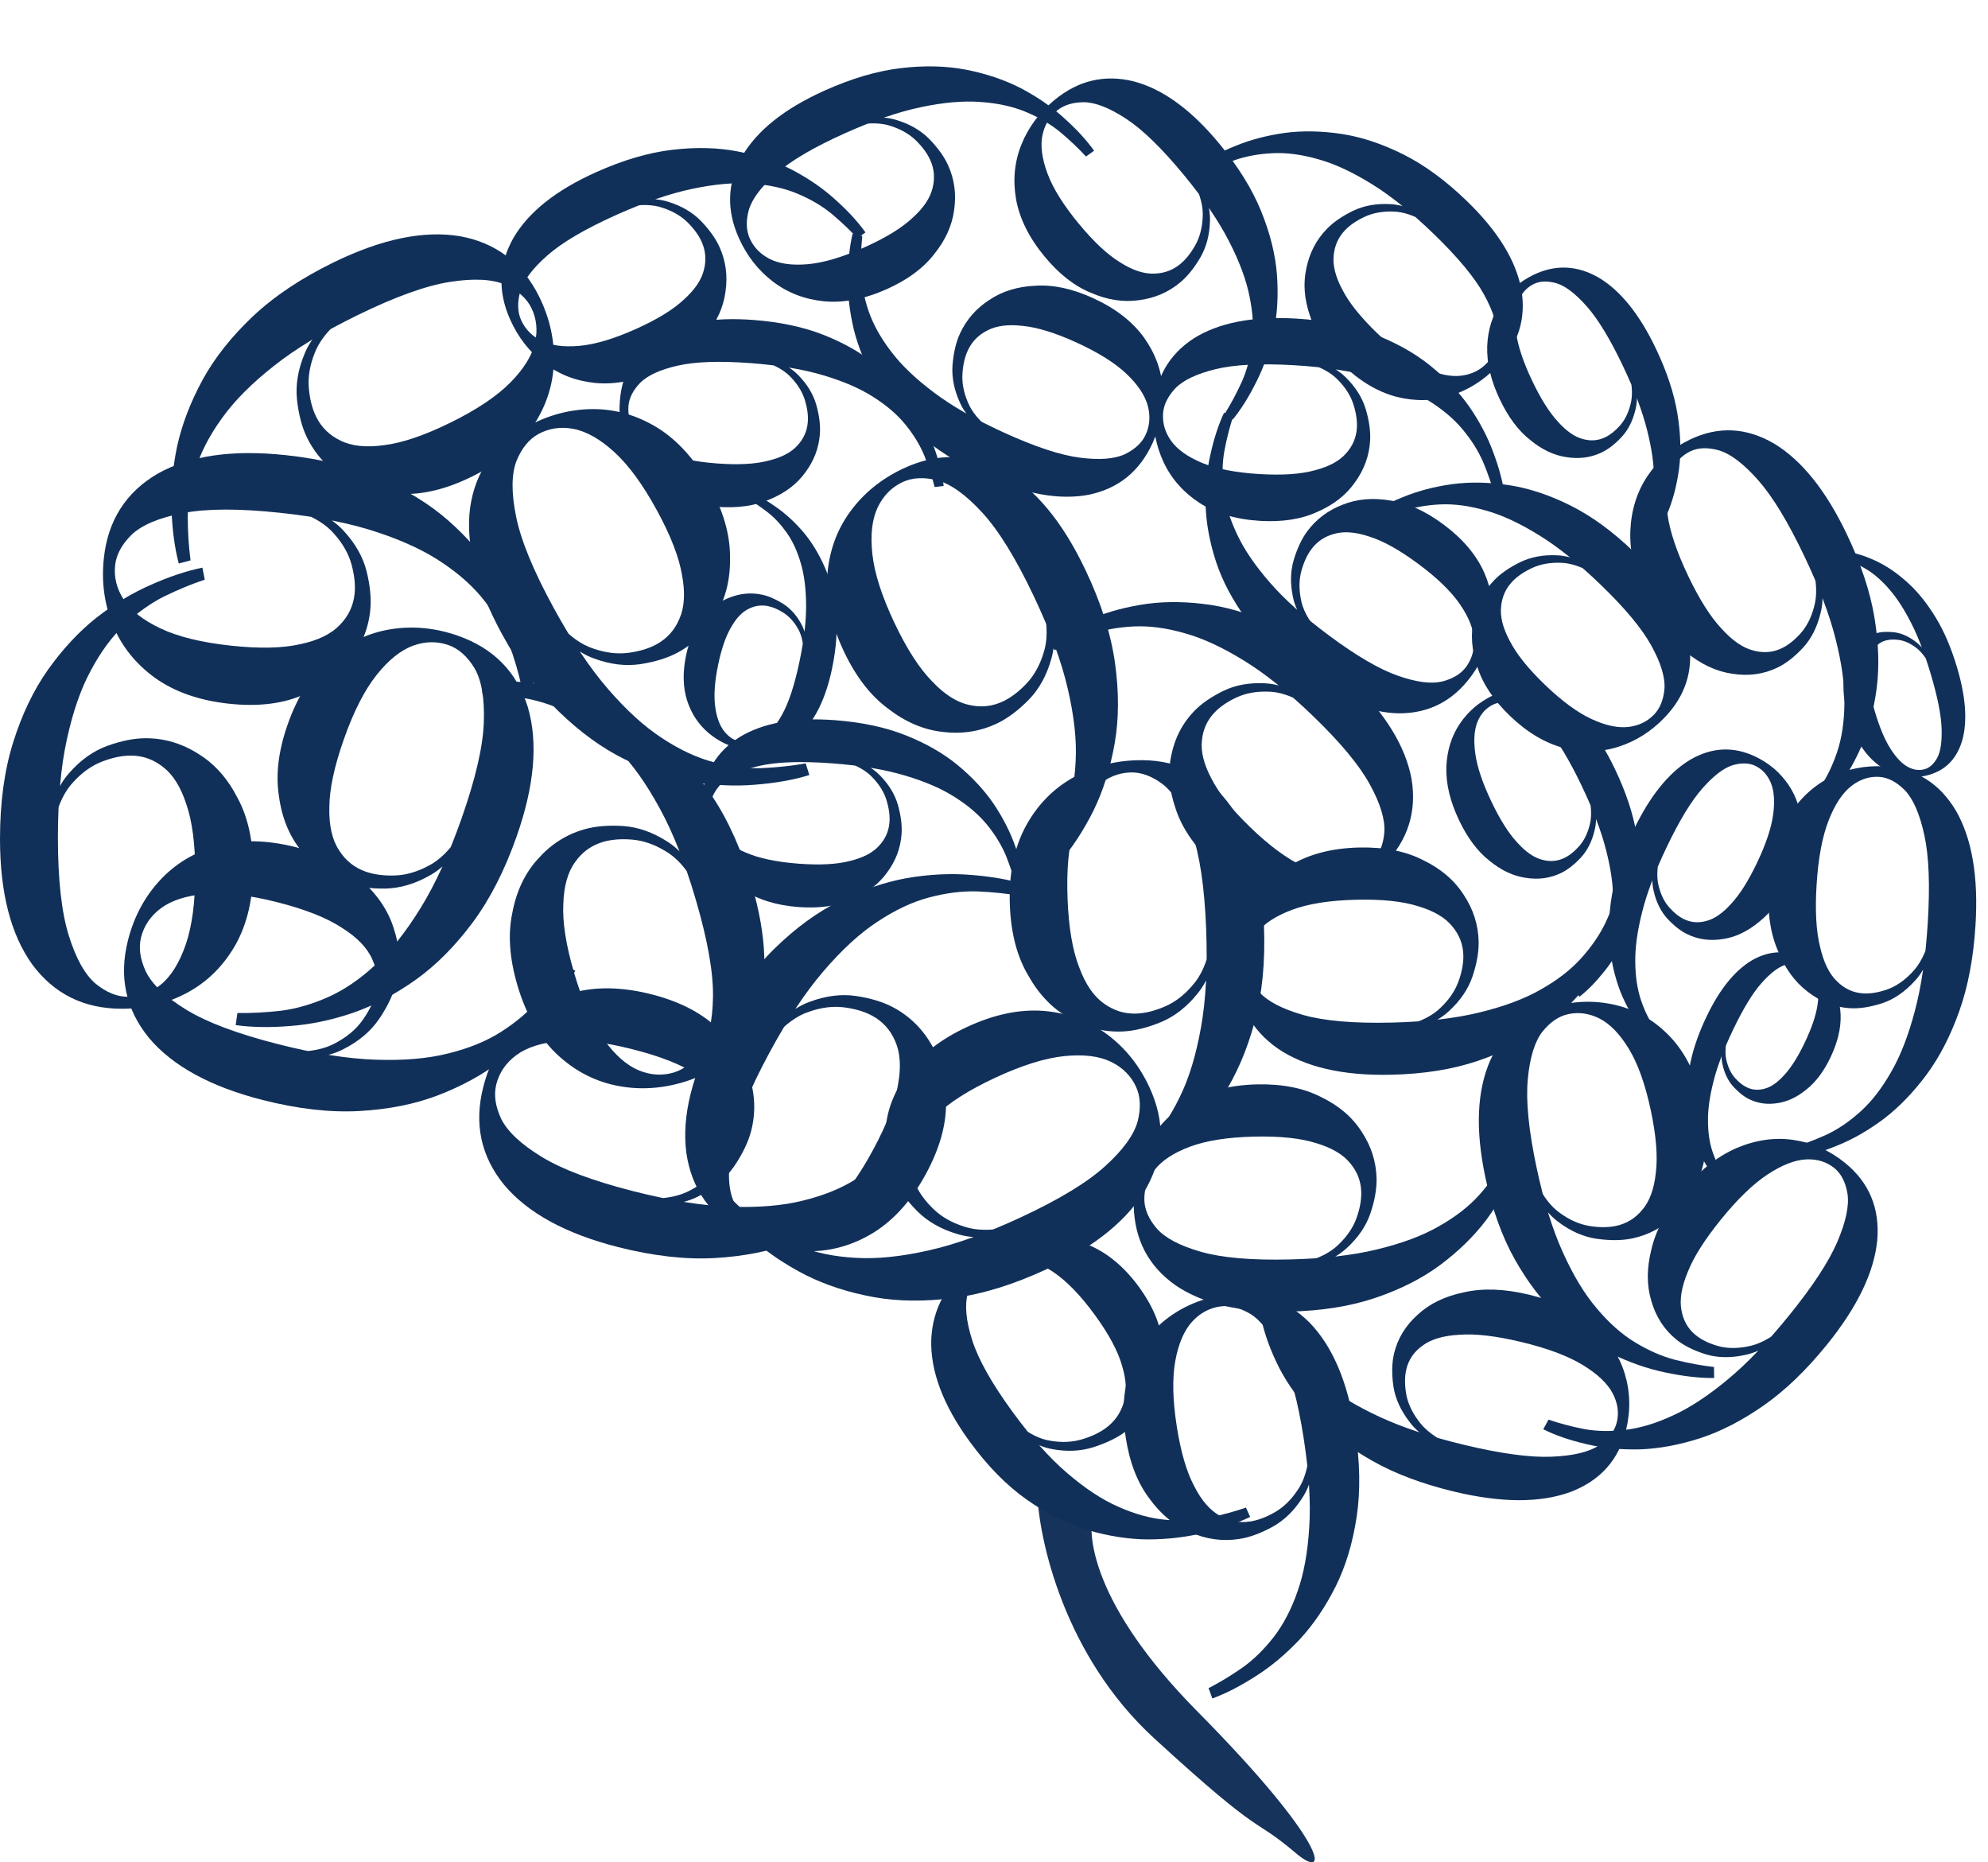 <?xml version="1.0" encoding="UTF-8"?> <svg xmlns="http://www.w3.org/2000/svg" width="331" height="310" viewBox="0 0 331 310" fill="none"><path d="M192.152 289.343C177.118 275.557 172.904 256.127 172.676 248.135L182.243 251.132C180.648 255.003 181.833 267.165 199.327 284.847C221.194 306.95 221.507 313.345 215.728 308.449C208.211 302.08 210.944 306.575 192.152 289.343Z" fill="#16335C"></path><path d="M33.699 94.494L34.097 96.487C31.91 97.217 29.657 98.147 27.337 99.276C25.084 100.405 22.897 101.966 20.776 103.958C18.656 105.951 16.767 108.508 15.11 111.629C13.453 114.684 12.128 118.503 11.134 123.085C10.14 127.602 9.643 133.048 9.643 139.423C9.643 146.397 10.239 151.81 11.432 155.662C12.625 159.514 14.116 162.204 15.905 163.731C17.695 165.192 19.484 165.923 21.273 165.923C23.262 165.923 25.084 165.259 26.741 163.93C28.464 162.536 29.856 160.311 30.916 157.256C31.976 154.201 32.507 150.216 32.507 145.301C32.507 140.519 32.01 136.7 31.015 133.845C30.088 130.989 28.795 128.93 27.138 127.668C25.548 126.406 23.759 125.775 21.77 125.775C20.312 125.775 18.722 126.107 16.999 126.771C15.276 127.436 13.685 128.565 12.227 130.159C10.769 131.686 9.709 133.878 9.046 136.734L8.052 137.331C8.516 133.612 9.676 130.723 11.531 128.664C13.387 126.539 15.475 125.045 17.794 124.181C20.18 123.318 22.334 122.886 24.256 122.886C27.37 122.886 30.286 123.75 33.004 125.476C35.721 127.137 37.908 129.594 39.565 132.848C41.288 136.036 42.149 139.955 42.149 144.604C42.149 149.585 41.155 153.835 39.167 157.355C37.179 160.809 34.528 163.432 31.214 165.225C27.901 167.019 24.256 167.915 20.279 167.915C13.983 167.915 9.013 165.458 5.368 160.543C1.789 155.562 0 148.589 0 139.623C0 133.579 0.729 128.233 2.187 123.584C3.645 118.935 5.567 114.917 7.953 111.529C10.405 108.076 13.089 105.187 16.005 102.862C18.987 100.538 22.002 98.712 25.051 97.383C28.166 95.989 31.049 95.025 33.699 94.494Z" fill="#113059"></path><path d="M39.243 170.638L39.529 168.627C41.834 168.663 44.269 168.534 46.831 168.239C49.331 167.922 51.913 167.176 54.574 166C57.236 164.825 59.867 163.04 62.466 160.645C65.043 158.313 67.561 155.151 70.019 151.158C72.456 147.228 74.733 142.256 76.849 136.242C79.164 129.664 80.398 124.36 80.551 120.33C80.705 116.3 80.191 113.268 79.01 111.233C77.807 109.261 76.362 107.978 74.674 107.384C72.799 106.724 70.859 106.746 68.855 107.449C66.767 108.192 64.715 109.829 62.701 112.359C60.687 114.889 58.864 118.472 57.233 123.108C55.645 127.619 54.847 131.386 54.836 134.41C54.764 137.412 55.299 139.783 56.443 141.523C57.525 143.241 59.003 144.43 60.879 145.09C62.254 145.574 63.864 145.789 65.71 145.734C67.556 145.68 69.431 145.143 71.336 144.123C73.218 143.166 74.946 141.451 76.519 138.977L77.655 138.743C75.983 142.097 73.93 144.438 71.496 145.764C69.04 147.153 66.575 147.869 64.1 147.914C61.563 147.936 59.388 147.628 57.575 146.991C54.637 145.957 52.173 144.174 50.183 141.643C48.171 139.175 46.924 136.131 46.441 132.512C45.874 128.933 46.362 124.95 47.905 120.565C49.559 115.866 51.907 112.187 54.951 109.526C57.973 106.928 61.344 105.334 65.065 104.742C68.786 104.151 72.522 104.515 76.273 105.835C82.212 107.924 86.085 111.892 87.892 117.738C89.614 123.625 88.987 130.797 86.011 139.254C84.005 144.955 81.543 149.757 78.624 153.658C75.706 157.56 72.559 160.712 69.184 163.115C65.725 165.559 62.234 167.393 58.712 168.618C55.127 169.821 51.676 170.543 48.36 170.784C44.959 171.065 41.919 171.017 39.243 170.638Z" fill="#113059"></path><path d="M29.761 93.799L31.726 93.281C31.421 90.995 31.267 88.563 31.262 85.983C31.286 83.463 31.728 80.812 32.586 78.032C33.444 75.252 34.911 72.432 36.988 69.572C39.005 66.742 41.853 63.873 45.533 60.967C49.153 58.09 53.827 55.251 59.555 52.45C65.819 49.387 70.944 47.545 74.928 46.924C78.913 46.304 81.984 46.462 84.143 47.398C86.241 48.364 87.684 49.65 88.47 51.258C89.343 53.044 89.547 54.973 89.082 57.045C88.586 59.205 87.198 61.433 84.92 63.727C82.641 66.022 79.294 68.249 74.879 70.408C70.583 72.509 66.934 73.74 63.932 74.101C60.959 74.522 58.542 74.266 56.68 73.332C54.848 72.457 53.495 71.127 52.622 69.341C51.981 68.031 51.581 66.456 51.421 64.617C51.26 62.777 51.576 60.852 52.367 58.842C53.099 56.861 54.602 54.946 56.877 53.096L56.977 51.941C53.839 53.991 51.754 56.302 50.719 58.874C49.625 61.474 49.2 64.006 49.443 66.469C49.716 68.992 50.274 71.116 51.118 72.843C52.487 75.641 54.543 77.881 57.288 79.563C59.973 81.275 63.142 82.16 66.793 82.219C70.414 82.366 74.312 81.419 78.489 79.377C82.963 77.188 86.345 74.428 88.634 71.096C90.863 67.793 92.055 64.259 92.21 60.494C92.365 56.73 91.57 53.062 89.823 49.489C87.057 43.834 82.666 40.448 76.65 39.333C70.603 38.306 63.552 39.762 55.498 43.7C50.069 46.355 45.586 49.359 42.05 52.711C38.514 56.063 35.749 59.555 33.754 63.186C31.729 66.906 30.313 70.586 29.505 74.227C28.727 77.927 28.411 81.438 28.557 84.76C28.673 88.171 29.074 91.184 29.761 93.799Z" fill="#113059"></path><path d="M134.752 129.013L134.148 127.073C131.878 127.478 129.455 127.74 126.878 127.859C124.359 127.946 121.692 127.623 118.876 126.889C116.06 126.154 113.178 124.813 110.229 122.866C107.312 120.976 104.321 118.258 101.254 114.71C98.22 111.221 95.177 106.677 92.125 101.079C88.787 94.956 86.72 89.918 85.924 85.965C85.127 82.012 85.149 78.937 85.989 76.739C86.861 74.6 88.082 73.102 89.653 72.245C91.399 71.294 93.317 71.004 95.407 71.378C97.588 71.778 99.875 73.065 102.268 75.24C104.661 77.415 107.034 80.659 109.387 84.975C111.675 89.173 113.067 92.764 113.561 95.747C114.113 98.699 113.964 101.125 113.113 103.026C112.321 104.895 111.052 106.306 109.306 107.257C108.026 107.955 106.471 108.425 104.64 108.666C102.809 108.908 100.872 108.678 98.829 107.976C96.818 107.333 94.838 105.916 92.889 103.726L91.73 103.677C93.918 106.72 96.319 108.702 98.933 109.621C101.58 110.599 104.128 110.912 106.578 110.56C109.086 110.176 111.184 109.524 112.871 108.604C115.606 107.113 117.753 104.96 119.312 102.143C120.903 99.385 121.647 96.18 121.544 92.53C121.531 88.906 120.412 85.053 118.187 80.972C115.802 76.598 112.895 73.342 109.465 71.203C106.066 69.122 102.483 68.088 98.715 68.099C94.948 68.111 91.318 69.069 87.827 70.972C82.299 73.985 79.111 78.522 78.263 84.582C77.505 90.668 79.272 97.647 83.564 105.519C86.456 110.826 89.655 115.171 93.161 118.555C96.666 121.939 100.277 124.547 103.993 126.379C107.799 128.238 111.538 129.489 115.211 130.135C118.942 130.748 122.464 130.908 125.776 130.616C129.179 130.349 132.171 129.815 134.752 129.013Z" fill="#113059"></path><path d="M80.171 113.47L80.349 115.494C82.653 115.582 85.076 115.842 87.619 116.274C90.099 116.726 92.636 117.61 95.231 118.927C97.826 120.244 100.356 122.168 102.822 124.699C105.27 127.166 107.614 130.459 109.854 134.579C112.076 138.634 114.082 143.722 115.871 149.841C117.829 156.535 118.775 161.897 118.712 165.929C118.648 169.961 117.972 172.961 116.683 174.93C115.376 176.834 113.863 178.038 112.146 178.54C110.238 179.098 108.302 178.972 106.339 178.162C104.294 177.307 102.333 175.562 100.458 172.928C98.583 170.293 96.956 166.617 95.576 161.9C94.234 157.311 93.639 153.506 93.792 150.486C93.881 147.484 94.543 145.145 95.779 143.469C96.952 141.812 98.492 140.704 100.4 140.146C101.8 139.737 103.419 139.609 105.26 139.763C107.1 139.917 108.943 140.554 110.79 141.674C112.618 142.731 114.251 144.537 115.689 147.092L116.811 147.387C115.322 143.948 113.398 141.5 111.039 140.045C108.661 138.526 106.238 137.678 103.769 137.5C101.237 137.341 99.049 137.531 97.204 138.071C94.215 138.945 91.658 140.592 89.535 143.012C87.393 145.368 85.984 148.341 85.307 151.929C84.548 155.472 84.821 159.475 86.126 163.937C87.524 168.718 89.671 172.519 92.567 175.339C95.445 178.096 98.725 179.87 102.409 180.661C106.093 181.452 109.843 181.289 113.659 180.173C119.702 178.406 123.783 174.653 125.902 168.912C127.939 163.127 127.699 155.932 125.182 147.326C123.486 141.525 121.286 136.599 118.581 132.546C115.877 128.493 112.905 125.176 109.664 122.594C106.341 119.968 102.954 117.948 99.503 116.536C95.988 115.142 92.581 114.235 89.283 113.816C85.902 113.351 82.864 113.236 80.171 113.47Z" fill="#113059"></path><path d="M95.78 161.573L93.947 160.697C92.7 162.636 91.243 164.59 89.578 166.56C87.928 168.465 85.876 170.2 83.422 171.764C80.969 173.328 78.025 174.528 74.591 175.365C71.222 176.217 67.195 176.56 62.508 176.394C57.886 176.244 52.486 175.383 46.307 173.812C39.549 172.093 34.45 170.18 31.011 168.075C27.572 165.969 25.333 163.861 24.293 161.75C23.319 159.656 23.052 157.741 23.493 156.007C23.983 154.081 25.076 152.478 26.771 151.2C28.548 149.874 31.047 149.073 34.269 148.799C37.492 148.524 41.484 148.993 46.247 150.204C50.881 151.383 54.46 152.806 56.982 154.474C59.521 156.077 61.198 157.837 62.013 159.754C62.843 161.606 63.014 163.496 62.524 165.423C62.164 166.836 61.45 168.295 60.382 169.801C59.313 171.308 57.827 172.571 55.923 173.591C54.083 174.627 51.698 175.114 48.767 175.053L47.942 175.869C51.661 176.336 54.747 175.924 57.2 174.633C59.717 173.359 61.68 171.704 63.088 169.669C64.513 167.57 65.462 165.589 65.936 163.726C66.704 160.708 66.586 157.669 65.582 154.61C64.643 151.567 62.801 148.842 60.055 146.434C57.391 143.978 53.805 142.177 49.3 141.031C44.473 139.803 40.108 139.719 36.207 140.778C32.37 141.854 29.174 143.776 26.619 146.545C24.064 149.314 22.297 152.626 21.317 156.48C19.765 162.581 20.921 168.004 24.785 172.748C28.73 177.444 35.048 180.897 43.737 183.108C49.594 184.597 54.955 185.209 59.82 184.942C64.685 184.675 69.053 183.803 72.924 182.326C76.875 180.801 80.337 178.912 83.308 176.659C86.296 174.342 88.809 171.869 90.848 169.242C92.968 166.568 94.612 164.011 95.78 161.573Z" fill="#113059"></path><path d="M154.925 186.048L153.092 185.171C151.845 187.111 150.388 189.065 148.722 191.035C147.072 192.94 145.021 194.675 142.567 196.239C140.113 197.803 137.17 199.003 133.736 199.839C130.367 200.692 126.339 201.035 121.653 200.869C117.031 200.719 111.631 199.858 105.452 198.286C98.693 196.567 93.595 194.655 90.156 192.549C86.716 190.443 84.477 188.335 83.438 186.225C82.463 184.13 82.196 182.216 82.637 180.482C83.127 178.555 84.22 176.953 85.916 175.674C87.692 174.348 90.192 173.548 93.414 173.273C96.636 172.999 100.629 173.467 105.392 174.679C110.026 175.858 113.604 177.281 116.127 178.948C118.666 180.552 120.343 182.311 121.157 184.228C121.988 186.081 122.158 187.97 121.668 189.897C121.309 191.31 120.595 192.77 119.526 194.276C118.458 195.782 116.972 197.045 115.068 198.065C113.228 199.102 110.842 199.589 107.911 199.527L107.087 200.343C110.806 200.811 113.891 200.399 116.344 199.108C118.861 197.834 120.824 196.179 122.233 194.144C123.658 192.044 124.607 190.063 125.081 188.201C125.849 185.182 125.731 182.143 124.727 179.084C123.788 176.042 121.945 173.317 119.2 170.909C116.535 168.453 112.95 166.652 108.444 165.506C103.617 164.278 99.253 164.194 95.351 165.253C91.514 166.328 88.318 168.251 85.764 171.02C83.209 173.789 81.441 177.101 80.461 180.954C78.909 187.056 80.065 192.479 83.93 197.223C87.875 201.919 94.192 205.372 102.881 207.582C108.739 209.072 114.1 209.683 118.965 209.417C123.83 209.15 128.197 208.278 132.068 206.8C136.02 205.275 139.481 203.386 142.453 201.133C145.441 198.816 147.954 196.344 149.993 193.717C152.112 191.042 153.756 188.486 154.925 186.048Z" fill="#113059"></path><path d="M119.134 199.755L120.773 198.554C122.358 200.229 124.151 201.879 126.154 203.506C128.128 205.073 130.466 206.397 133.167 207.479C135.868 208.561 138.983 209.195 142.512 209.38C145.981 209.593 150.002 209.184 154.577 208.152C159.091 207.148 164.238 205.301 170.018 202.611C176.341 199.669 180.997 196.844 183.986 194.138C186.975 191.431 188.785 188.944 189.415 186.678C189.984 184.439 189.892 182.508 189.137 180.886C188.298 179.083 186.927 177.711 185.024 176.77C183.032 175.796 180.428 175.473 177.211 175.8C173.994 176.128 170.157 177.328 165.701 179.402C161.366 181.419 158.113 183.481 155.943 185.587C153.746 187.633 152.424 189.673 151.979 191.708C151.506 193.682 151.689 195.571 152.528 197.373C153.143 198.695 154.115 199.997 155.444 201.279C156.773 202.561 158.468 203.527 160.528 204.176C162.528 204.854 164.963 204.89 167.831 204.286L168.793 204.936C165.225 206.084 162.116 206.251 159.467 205.438C156.757 204.652 154.522 203.39 152.76 201.651C150.971 199.852 149.671 198.081 148.86 196.339C147.546 193.515 147.098 190.507 147.518 187.315C147.877 184.151 149.182 181.131 151.433 178.256C153.597 175.349 156.786 172.915 161.001 170.953C165.517 168.852 169.79 167.96 173.82 168.278C177.79 168.623 181.287 169.92 184.311 172.167C187.335 174.415 189.685 177.342 191.363 180.947C194.019 186.655 193.888 192.198 190.97 197.576C187.964 202.922 182.396 207.487 174.267 211.269C168.788 213.819 163.633 215.414 158.803 216.053C153.973 216.693 149.519 216.645 145.441 215.911C141.276 215.145 137.524 213.931 134.186 212.267C130.821 210.544 127.893 208.581 125.402 206.377C122.824 204.142 120.734 201.934 119.134 199.755Z" fill="#113059"></path><path d="M170.546 147.192L169.951 149.135C167.679 148.741 165.254 148.49 162.677 148.384C160.157 148.309 157.492 148.646 154.68 149.394C151.868 150.142 148.992 151.497 146.053 153.459C143.145 155.363 140.167 158.096 137.118 161.658C134.101 165.163 131.08 169.721 128.055 175.334C124.747 181.473 122.705 186.521 121.928 190.478C121.151 194.435 121.188 197.51 122.038 199.703C122.92 201.838 124.149 203.33 125.724 204.179C127.474 205.122 129.394 205.402 131.483 205.019C133.661 204.608 135.942 203.31 138.324 201.123C140.707 198.937 143.064 195.68 145.395 191.354C147.663 187.144 149.037 183.546 149.517 180.561C150.055 177.607 149.894 175.181 149.034 173.284C148.232 171.419 146.956 170.015 145.206 169.072C143.922 168.38 142.365 167.918 140.533 167.685C138.701 167.453 136.765 167.692 134.725 168.404C132.717 169.057 130.744 170.483 128.806 172.683L127.647 172.738C129.82 169.684 132.211 167.69 134.822 166.758C137.463 165.767 140.01 165.442 142.461 165.782C144.971 166.154 147.072 166.796 148.764 167.707C151.506 169.185 153.664 171.328 155.237 174.137C156.841 176.888 157.601 180.088 157.515 183.739C157.52 187.363 156.42 191.221 154.215 195.314C151.852 199.699 148.96 202.969 145.54 205.125C142.152 207.222 138.574 208.274 134.806 208.281C131.039 208.288 127.404 207.348 123.904 205.462C118.362 202.475 115.152 197.954 114.274 191.899C113.486 185.816 115.219 178.828 119.472 170.935C122.339 165.615 125.517 161.254 129.006 157.853C132.494 154.452 136.092 151.826 139.799 149.976C143.596 148.099 147.329 146.829 150.999 146.166C154.727 145.534 158.248 145.357 161.562 145.633C164.965 145.883 167.96 146.403 170.546 147.192Z" fill="#113059"></path><path d="M178.525 200.438L178.051 198.463C180.208 197.648 182.423 196.632 184.697 195.414C186.905 194.198 189.03 192.554 191.072 190.481C193.114 188.408 194.902 185.779 196.437 182.596C197.974 179.479 199.15 175.612 199.966 170.994C200.785 166.443 201.07 160.982 200.823 154.611C200.553 147.643 199.747 142.257 198.406 138.454C197.065 134.651 195.471 132.021 193.624 130.564C191.779 129.173 189.963 128.513 188.175 128.582C186.188 128.659 184.393 129.393 182.788 130.785C181.121 132.245 179.816 134.522 178.875 137.616C177.934 140.71 177.558 144.712 177.749 149.623C177.934 154.402 178.579 158.198 179.683 161.013C180.72 163.831 182.091 165.838 183.796 167.035C185.434 168.234 187.247 168.796 189.233 168.719C190.69 168.662 192.267 168.269 193.963 167.538C195.659 166.808 197.204 165.618 198.599 163.969C199.997 162.386 200.972 160.155 201.523 157.275L202.494 156.64C202.174 160.374 201.127 163.306 199.353 165.435C197.581 167.631 195.553 169.205 193.268 170.157C190.918 171.112 188.782 171.627 186.862 171.702C183.749 171.822 180.802 171.073 178.02 169.452C175.241 167.899 172.96 165.528 171.179 162.34C169.333 159.221 168.321 155.339 168.14 150.694C167.947 145.716 168.776 141.431 170.626 137.836C172.479 134.308 175.027 131.584 178.268 129.664C181.51 127.744 185.117 126.707 189.091 126.553C195.382 126.309 200.444 128.572 204.276 133.341C208.045 138.18 210.104 145.079 210.451 154.038C210.685 160.077 210.164 165.448 208.887 170.15C207.61 174.852 205.845 178.941 203.593 182.418C201.276 185.964 198.706 188.955 195.882 191.391C192.992 193.829 190.05 195.771 187.055 197.216C183.997 198.731 181.153 199.805 178.525 200.438Z" fill="#113059"></path><path d="M169.651 150.121L168.437 148.492C170.1 146.894 171.736 145.088 173.348 143.073C174.899 141.087 176.205 138.739 177.266 136.029C178.328 133.32 178.937 130.2 179.095 126.67C179.281 123.199 178.841 119.181 177.774 114.615C176.735 110.109 174.848 104.976 172.113 99.216C169.123 92.917 166.262 88.283 163.533 85.315C160.803 82.347 158.302 80.556 156.031 79.944C153.788 79.391 151.858 79.499 150.242 80.266C148.445 81.119 147.084 82.501 146.157 84.411C145.199 86.41 144.896 89.017 145.248 92.231C145.6 95.446 146.83 99.273 148.938 103.713C150.989 108.032 153.076 111.269 155.199 113.422C157.262 115.604 159.312 116.91 161.35 117.339C163.328 117.797 165.215 117.6 167.011 116.747C168.328 116.122 169.623 115.139 170.894 113.801C172.166 112.462 173.119 110.759 173.752 108.694C174.414 106.689 174.432 104.254 173.806 101.39L174.448 100.424C175.624 103.983 175.815 107.09 175.022 109.746C174.257 112.461 173.012 114.707 171.287 116.481C169.502 118.285 167.741 119.598 166.005 120.423C163.191 121.759 160.187 122.229 156.992 121.835C153.825 121.5 150.796 120.218 147.903 117.989C144.979 115.848 142.521 112.678 140.527 108.478C138.39 103.979 137.465 99.713 137.752 95.68C138.067 91.707 139.336 88.201 141.56 85.16C143.785 82.119 146.693 79.745 150.285 78.04C155.972 75.34 161.516 75.428 166.917 78.304C172.286 81.269 176.893 86.801 180.739 94.901C183.331 100.36 184.965 105.503 185.642 110.328C186.319 115.153 186.306 119.607 185.603 123.69C184.87 127.861 183.684 131.622 182.047 134.973C180.35 138.352 178.409 141.295 176.225 143.802C174.009 146.398 171.818 148.504 169.651 150.121Z" fill="#113059"></path><path d="M170.719 147.511L169.213 147.695C168.792 146.026 168.226 144.296 167.516 142.505C166.802 140.764 165.762 139.048 164.398 137.356C163.034 135.665 161.236 134.115 159.005 132.706C156.823 131.3 154.054 130.099 150.698 129.101C147.391 128.107 143.363 127.43 138.616 127.072C133.423 126.68 129.359 126.82 126.424 127.491C123.488 128.163 121.402 129.122 120.164 130.369C118.975 131.619 118.33 132.91 118.23 134.243C118.118 135.723 118.51 137.117 119.406 138.426C120.348 139.787 121.926 140.949 124.141 141.91C126.357 142.871 129.294 143.49 132.954 143.766C136.514 144.035 139.386 143.88 141.568 143.3C143.747 142.77 145.353 141.923 146.385 140.761C147.414 139.647 147.985 138.35 148.097 136.87C148.179 135.784 148.021 134.581 147.623 133.261C147.225 131.941 146.474 130.693 145.369 129.517C144.314 128.346 142.741 127.433 140.652 126.779L140.263 126.005C143.006 126.56 145.092 127.586 146.521 129.083C147.999 130.585 148.995 132.223 149.507 133.999C150.016 135.824 150.216 137.452 150.108 138.883C149.933 141.202 149.126 143.325 147.688 145.251C146.298 147.181 144.346 148.671 141.829 149.722C139.359 150.826 136.392 151.247 132.931 150.986C129.222 150.706 126.113 149.726 123.603 148.048C121.143 146.374 119.339 144.252 118.19 141.684C117.041 139.116 116.579 136.351 116.802 133.39C117.156 128.702 119.265 125.139 123.13 122.702C127.04 120.317 132.333 119.377 139.01 119.881C143.51 120.22 147.45 121.064 150.83 122.411C154.209 123.758 157.093 125.415 159.481 127.382C161.915 129.402 163.915 131.563 165.482 133.865C167.045 136.216 168.236 138.564 169.054 140.909C169.917 143.307 170.472 145.508 170.719 147.511Z" fill="#113059"></path><path d="M157.121 80.888L155.615 81.072C155.194 79.403 154.628 77.673 153.918 75.882C153.204 74.141 152.165 72.424 150.8 70.733C149.436 69.042 147.638 67.492 145.407 66.083C143.225 64.677 140.456 63.476 137.1 62.478C133.793 61.484 129.766 60.807 125.018 60.449C119.825 60.057 115.761 60.197 112.826 60.868C109.891 61.54 107.804 62.499 106.566 63.746C105.377 64.996 104.733 66.287 104.632 67.62C104.52 69.1 104.912 70.494 105.808 71.803C106.75 73.164 108.328 74.326 110.544 75.287C112.759 76.248 115.696 76.867 119.356 77.143C122.917 77.412 125.788 77.257 127.971 76.677C130.149 76.147 131.755 75.3 132.788 74.138C133.817 73.024 134.387 71.727 134.499 70.247C134.581 69.161 134.423 67.958 134.025 66.638C133.628 65.317 132.876 64.07 131.772 62.894C130.716 61.723 129.144 60.81 127.055 60.156L126.665 59.382C129.409 59.937 131.495 60.963 132.923 62.46C134.402 63.962 135.397 65.6 135.909 67.376C136.418 69.201 136.618 70.829 136.51 72.26C136.335 74.579 135.528 76.702 134.09 78.628C132.701 80.558 130.748 82.048 128.232 83.099C125.761 84.203 122.795 84.624 119.333 84.363C115.624 84.083 112.515 83.103 110.006 81.425C107.546 79.751 105.741 77.629 104.593 75.061C103.444 72.493 102.981 69.728 103.204 66.767C103.558 62.079 105.668 58.516 109.532 56.078C113.442 53.694 118.736 52.754 125.412 53.258C129.912 53.597 133.852 54.441 137.232 55.788C140.612 57.135 143.496 58.792 145.884 60.759C148.317 62.779 150.318 64.94 151.885 67.242C153.448 69.593 154.638 71.941 155.456 74.286C156.319 76.684 156.874 78.885 157.121 80.888Z" fill="#113059"></path><path d="M124.861 81.89L124.404 82.965C125.549 83.633 126.709 84.421 127.883 85.329C129.019 86.228 130.067 87.364 131.028 88.734C131.988 90.105 132.752 91.766 133.319 93.718C133.893 95.632 134.192 97.938 134.214 100.635C134.244 103.294 133.886 106.419 133.138 110.009C132.32 113.935 131.35 116.913 130.226 118.942C129.103 120.971 127.948 122.311 126.761 122.961C125.582 123.574 124.489 123.776 123.482 123.566C122.362 123.333 121.414 122.745 120.637 121.803C119.83 120.815 119.307 119.399 119.069 117.555C118.83 115.71 118.999 113.404 119.575 110.637C120.136 107.945 120.863 105.853 121.758 104.361C122.615 102.862 123.584 101.855 124.665 101.338C125.709 100.814 126.79 100.669 127.91 100.902C128.731 101.073 129.587 101.446 130.48 102.022C131.372 102.599 132.135 103.421 132.769 104.489C133.411 105.52 133.751 106.879 133.789 108.564L134.279 109.017C134.454 106.869 134.139 105.106 133.336 103.729C132.54 102.315 131.54 101.229 130.335 100.471C129.093 99.705 127.931 99.209 126.849 98.984C125.095 98.619 123.352 98.763 121.62 99.416C119.895 100.033 118.376 101.16 117.061 102.798C115.717 104.391 114.772 106.496 114.227 109.114C113.643 111.918 113.704 114.428 114.411 116.643C115.126 118.821 116.311 120.609 117.966 122.007C119.622 123.406 121.569 124.338 123.808 124.804C127.353 125.542 130.439 124.742 133.068 122.402C135.667 120.017 137.492 116.3 138.544 111.252C139.253 107.849 139.469 104.753 139.193 101.964C138.918 99.176 138.307 96.688 137.36 94.501C136.385 92.269 135.212 90.328 133.843 88.677C132.436 87.018 130.953 85.636 129.392 84.531C127.802 83.38 126.291 82.5 124.861 81.89Z" fill="#113059"></path><path d="M144.101 38.688L142.75 39.649C141.476 38.265 140.031 36.897 138.416 35.547C136.823 34.247 134.93 33.139 132.739 32.226C130.547 31.312 128.012 30.759 125.135 30.568C122.307 30.355 119.021 30.643 115.277 31.433C111.582 32.201 107.361 33.649 102.614 35.778C97.422 38.107 93.591 40.358 91.121 42.533C88.651 44.707 87.146 46.716 86.606 48.558C86.116 50.378 86.169 51.955 86.767 53.287C87.431 54.767 88.534 55.903 90.076 56.693C91.69 57.51 93.811 57.803 96.44 57.573C99.069 57.342 102.213 56.406 105.872 54.765C109.433 53.168 112.11 51.523 113.905 49.829C115.721 48.185 116.823 46.535 117.209 44.88C117.617 43.274 117.49 41.731 116.826 40.251C116.339 39.165 115.561 38.092 114.491 37.031C113.421 35.97 112.049 35.162 110.375 34.609C108.751 34.033 106.765 33.976 104.418 34.436L103.641 33.895C106.565 32.999 109.103 32.898 111.256 33.592C113.458 34.264 115.268 35.319 116.685 36.758C118.124 38.246 119.165 39.706 119.807 41.137C120.847 43.456 121.178 45.915 120.799 48.515C120.47 51.093 119.371 53.542 117.501 55.862C115.703 58.209 113.073 60.159 109.611 61.712C105.903 63.375 102.406 64.054 99.121 63.749C95.886 63.422 93.047 62.324 90.606 60.456C88.164 58.587 86.279 56.173 84.951 53.212C82.849 48.524 83.019 44.003 85.461 39.648C87.975 35.32 92.57 31.659 99.246 28.665C103.746 26.647 107.97 25.404 111.918 24.938C115.867 24.471 119.5 24.56 122.819 25.206C126.209 25.878 129.257 26.912 131.961 28.307C134.688 29.751 137.055 31.387 139.062 33.213C141.14 35.066 142.82 36.891 144.101 38.688Z" fill="#113059"></path><path d="M182.167 25.092L180.816 26.053C179.542 24.669 178.097 23.302 176.482 21.952C174.889 20.651 172.997 19.544 170.805 18.63C168.613 17.716 166.079 17.164 163.201 16.972C160.373 16.759 157.087 17.047 153.343 17.837C149.649 18.605 145.428 20.053 140.68 22.183C135.488 24.511 131.657 26.763 129.187 28.937C126.717 31.112 125.212 33.12 124.673 34.962C124.182 36.783 124.236 38.359 124.833 39.691C125.497 41.172 126.6 42.307 128.142 43.097C129.756 43.914 131.878 44.208 134.506 43.977C137.135 43.746 140.279 42.81 143.939 41.169C147.499 39.572 150.177 37.927 151.971 36.233C153.788 34.589 154.889 32.939 155.275 31.284C155.684 29.679 155.556 28.136 154.892 26.655C154.405 25.57 153.627 24.496 152.557 23.435C151.487 22.374 150.116 21.567 148.442 21.013C146.818 20.438 144.832 20.38 142.484 20.84L141.707 20.3C144.631 19.403 147.17 19.302 149.322 19.996C151.524 20.668 153.334 21.724 154.751 23.162C156.191 24.651 157.231 26.11 157.873 27.541C158.913 29.86 159.244 32.32 158.866 34.919C158.537 37.497 157.437 39.946 155.568 42.266C153.769 44.614 151.139 46.564 147.678 48.116C143.969 49.779 140.472 50.459 137.187 50.154C133.952 49.827 131.114 48.729 128.672 46.86C126.23 44.992 124.346 42.577 123.018 39.616C120.915 34.929 121.085 30.407 123.528 26.052C126.041 21.724 130.636 18.063 137.312 15.069C141.812 13.051 146.036 11.809 149.985 11.342C153.933 10.875 157.567 10.964 160.885 11.61C164.276 12.282 167.323 13.316 170.028 14.711C172.754 16.155 175.121 17.791 177.128 19.617C179.207 21.471 180.886 23.296 182.167 25.092Z" fill="#113059"></path><path d="M205.257 69.832L203.971 68.784C204.968 67.189 205.903 65.433 206.776 63.517C207.608 61.636 208.174 59.518 208.473 57.163C208.773 54.807 208.633 52.217 208.055 49.392C207.51 46.608 206.361 43.516 204.606 40.116C202.886 36.758 200.369 33.072 197.057 29.059C193.435 24.671 190.248 21.574 187.496 19.77C184.744 17.965 182.409 17.047 180.489 17.015C178.604 17.025 177.098 17.495 175.972 18.424C174.721 19.457 173.919 20.822 173.566 22.518C173.207 24.291 173.486 26.414 174.406 28.887C175.326 31.361 177.062 34.144 179.615 37.237C182.099 40.247 184.396 42.392 186.505 43.673C188.572 44.988 190.455 45.612 192.153 45.546C193.809 45.514 195.263 44.981 196.515 43.949C197.432 43.191 198.261 42.156 199 40.843C199.739 39.53 200.154 37.993 200.244 36.233C200.368 34.514 199.896 32.584 198.83 30.442L199.145 29.55C200.785 32.131 201.556 34.552 201.458 36.812C201.394 39.113 200.856 41.138 199.845 42.886C198.792 44.669 197.661 46.059 196.451 47.058C194.491 48.676 192.207 49.647 189.6 49.972C187.028 50.338 184.375 49.928 181.642 48.74C178.901 47.629 176.324 45.611 173.909 42.685C171.321 39.55 169.739 36.359 169.162 33.111C168.619 29.905 168.925 26.877 170.078 24.027C171.232 21.177 173.061 18.719 175.563 16.654C179.525 13.383 183.93 12.348 188.777 13.547C193.616 14.823 198.365 18.282 203.022 23.925C206.162 27.729 208.48 31.472 209.978 35.155C211.475 38.838 212.353 42.365 212.611 45.736C212.862 49.184 212.673 52.396 212.046 55.374C211.376 58.386 210.427 61.101 209.199 63.521C207.963 66.017 206.649 68.12 205.257 69.832Z" fill="#113059"></path><path d="M141.957 38.902L143.571 39.283C143.371 41.154 143.297 43.142 143.348 45.246C143.421 47.302 143.837 49.454 144.596 51.704C145.356 53.954 146.612 56.223 148.367 58.512C150.072 60.778 152.456 63.057 155.52 65.35C158.534 67.62 162.408 69.837 167.139 72C172.315 74.366 176.534 75.76 179.798 76.182C183.061 76.603 185.563 76.409 187.304 75.6C188.996 74.767 190.145 73.688 190.752 72.359C191.427 70.884 191.552 69.306 191.128 67.626C190.678 65.874 189.499 64.086 187.591 62.263C185.684 60.439 182.906 58.694 179.259 57.026C175.71 55.404 172.707 54.477 170.251 54.245C167.816 53.965 165.85 54.226 164.351 55.027C162.875 55.779 161.8 56.893 161.125 58.369C160.631 59.451 160.337 60.744 160.246 62.248C160.154 63.752 160.452 65.316 161.14 66.939C161.779 68.539 163.046 70.069 164.941 71.53L165.047 72.471C162.444 70.865 160.694 69.024 159.795 66.948C158.848 64.85 158.447 62.793 158.593 60.779C158.762 58.715 159.172 56.971 159.824 55.544C160.881 53.233 162.511 51.361 164.715 49.931C166.869 48.477 169.435 47.688 172.412 47.563C175.363 47.366 178.563 48.056 182.013 49.633C185.71 51.323 188.527 53.503 190.465 56.173C192.353 58.82 193.401 61.678 193.607 64.745C193.814 67.813 193.243 70.822 191.893 73.773C189.757 78.446 186.247 81.301 181.363 82.338C176.452 83.304 170.67 82.266 164.016 79.224C159.53 77.173 155.81 74.818 152.854 72.159C149.899 69.499 147.569 66.71 145.864 63.79C144.133 60.798 142.9 57.826 142.164 54.873C141.451 51.871 141.119 49.014 141.167 46.301C141.189 43.516 141.452 41.05 141.957 38.902Z" fill="#113059"></path><path d="M203.809 68.696L205.29 69.395C204.713 71.162 204.233 73.067 203.851 75.11C203.5 77.111 203.461 79.276 203.733 81.606C204.005 83.935 204.754 86.385 205.979 88.956C207.162 91.495 208.998 94.186 211.488 97.03C213.934 99.841 217.222 102.777 221.349 105.837C225.864 109.185 229.655 111.397 232.721 112.473C235.788 113.55 238.245 113.876 240.093 113.451C241.898 112.994 243.23 112.186 244.089 111.027C245.043 109.74 245.488 108.241 245.423 106.531C245.347 104.746 244.575 102.777 243.106 100.624C241.637 98.471 239.312 96.215 236.13 93.856C233.034 91.561 230.323 90.049 227.997 89.322C225.703 88.552 223.749 88.401 222.137 88.868C220.557 89.291 219.289 90.147 218.335 91.434C217.635 92.378 217.087 93.567 216.689 95.002C216.292 96.436 216.26 98.008 216.592 99.717C216.881 101.394 217.791 103.132 219.322 104.932L219.232 105.863C217.046 103.777 215.733 101.64 215.29 99.45C214.805 97.228 214.84 95.16 215.394 93.244C215.98 91.284 216.735 89.683 217.657 88.439C219.153 86.422 221.111 84.949 223.533 84.018C225.913 83.056 228.553 82.82 231.455 83.309C234.346 83.724 237.297 85.047 240.307 87.279C243.532 89.669 245.806 92.353 247.131 95.33C248.412 98.275 248.838 101.251 248.409 104.257C247.979 107.263 246.81 110.053 244.901 112.627C241.879 116.703 237.902 118.742 232.971 118.742C228.028 118.668 222.655 116.48 216.85 112.176C212.937 109.275 209.826 106.236 207.516 103.061C205.206 99.885 203.527 96.713 202.479 93.542C201.42 90.297 200.838 87.172 200.733 84.169C200.66 81.122 200.925 78.293 201.528 75.682C202.12 72.996 202.88 70.667 203.809 68.696Z" fill="#113059"></path><path d="M250.508 82.326L248.886 82.55C248.404 80.755 247.765 78.897 246.969 76.977C246.169 75.109 245.019 73.275 243.519 71.472C242.018 69.67 240.053 68.027 237.621 66.543C235.244 65.062 232.235 63.811 228.597 62.79C225.012 61.772 220.654 61.109 215.525 60.801C209.915 60.464 205.531 60.682 202.375 61.456C199.218 62.229 196.982 63.299 195.667 64.665C194.405 66.034 193.731 67.438 193.644 68.877C193.548 70.477 193.994 71.975 194.983 73.372C196.021 74.826 197.744 76.053 200.151 77.054C202.557 78.054 205.737 78.674 209.691 78.911C213.538 79.142 216.635 78.927 218.98 78.265C221.323 77.657 223.041 76.716 224.137 75.445C225.229 74.226 225.823 72.817 225.919 71.218C225.989 70.044 225.799 68.749 225.348 67.331C224.897 65.912 224.065 64.578 222.854 63.328C221.695 62.081 219.983 61.122 217.718 60.451L217.285 59.623C220.255 60.175 222.523 61.248 224.089 62.84C225.71 64.436 226.811 66.188 227.393 68.096C227.973 70.057 228.216 71.81 228.123 73.356C227.972 75.862 227.137 78.166 225.616 80.269C224.149 82.375 222.067 84.015 219.368 85.191C216.721 86.423 213.527 86.927 209.786 86.702C205.779 86.462 202.408 85.456 199.672 83.687C196.99 81.92 195.007 79.661 193.725 76.909C192.442 74.156 191.897 71.18 192.089 67.981C192.393 62.916 194.611 59.036 198.741 56.341C202.921 53.703 208.618 52.601 215.831 53.034C220.693 53.326 224.959 54.171 228.628 55.568C232.298 56.966 235.438 58.706 238.047 60.789C240.707 62.929 242.902 65.228 244.631 67.686C246.357 70.198 247.681 72.712 248.602 75.229C249.573 77.802 250.209 80.168 250.508 82.326Z" fill="#113059"></path><path d="M199.16 27.695L200.093 29.042C201.741 28.183 203.541 27.397 205.494 26.684C207.411 26.01 209.54 25.616 211.882 25.502C214.225 25.388 216.765 25.724 219.502 26.512C222.201 27.261 225.157 28.631 228.37 30.62C231.545 32.572 234.98 35.333 238.677 38.903C242.72 42.807 245.524 46.183 247.089 49.032C248.654 51.88 249.379 54.25 249.263 56.143C249.108 57.998 248.53 59.444 247.528 60.482C246.415 61.635 245.01 62.319 243.312 62.536C241.539 62.754 239.47 62.316 237.105 61.22C234.74 60.124 232.133 58.2 229.284 55.449C226.511 52.772 224.576 50.346 223.477 48.17C222.34 46.034 221.87 44.132 222.066 42.465C222.225 40.836 222.861 39.446 223.974 38.293C224.79 37.448 225.873 36.711 227.223 36.084C228.573 35.457 230.118 35.167 231.858 35.214C233.56 35.224 235.425 35.837 237.451 37.051L238.354 36.809C235.938 34.996 233.614 34.051 231.382 33.974C229.111 33.86 227.075 34.234 225.276 35.095C223.44 35.995 221.984 37.002 220.908 38.116C219.164 39.922 218.032 42.096 217.512 44.638C216.953 47.143 217.153 49.786 218.113 52.569C218.996 55.353 220.785 58.046 223.481 60.649C226.369 63.438 229.389 65.241 232.543 66.059C235.658 66.84 238.664 66.772 241.558 65.855C244.453 64.938 247.014 63.326 249.24 61.021C252.765 57.371 254.123 53.114 253.314 48.249C252.43 43.385 249.389 38.444 244.191 33.424C240.687 30.04 237.179 27.47 233.668 25.712C230.156 23.955 226.751 22.819 223.451 22.306C220.076 21.794 216.899 21.733 213.918 22.122C210.901 22.55 208.154 23.275 205.677 24.299C203.125 25.324 200.952 26.456 199.16 27.695Z" fill="#113059"></path><path d="M227.031 86.16L227.964 87.506C229.612 86.647 231.412 85.862 233.366 85.149C235.282 84.475 237.411 84.081 239.753 83.967C242.096 83.853 244.636 84.189 247.373 84.976C250.072 85.726 253.028 87.096 256.241 89.085C259.416 91.037 262.851 93.798 266.548 97.368C270.591 101.272 273.395 104.648 274.96 107.496C276.526 110.345 277.25 112.715 277.134 114.608C276.979 116.463 276.401 117.909 275.399 118.947C274.286 120.099 272.881 120.784 271.183 121.001C269.41 121.219 267.341 120.78 264.976 119.685C262.611 118.589 260.004 116.665 257.155 113.914C254.382 111.237 252.447 108.81 251.348 106.635C250.211 104.498 249.741 102.597 249.937 100.93C250.096 99.301 250.732 97.91 251.845 96.758C252.662 95.912 253.745 95.176 255.094 94.549C256.444 93.922 257.989 93.632 259.729 93.679C261.431 93.689 263.296 94.301 265.322 95.516L266.225 95.274C263.809 93.461 261.485 92.516 259.253 92.439C256.982 92.325 254.947 92.699 253.147 93.56C251.311 94.46 249.855 95.467 248.779 96.581C247.035 98.387 245.903 100.561 245.383 103.103C244.824 105.608 245.025 108.251 245.984 111.034C246.867 113.818 248.657 116.511 251.352 119.114C254.24 121.902 257.26 123.706 260.414 124.524C263.53 125.305 266.535 125.237 269.429 124.319C272.324 123.402 274.885 121.791 277.111 119.486C280.636 115.836 281.994 111.578 281.185 106.714C280.301 101.85 277.26 96.909 272.062 91.889C268.558 88.505 265.05 85.935 261.539 84.177C258.027 82.42 254.622 81.284 251.322 80.771C247.947 80.259 244.77 80.198 241.789 80.587C238.772 81.014 236.025 81.74 233.548 82.764C230.996 83.789 228.824 84.921 227.031 86.16Z" fill="#113059"></path><path d="M174.543 106.729L175.584 108.232C177.425 107.273 179.436 106.396 181.617 105.6C183.757 104.847 186.135 104.407 188.751 104.279C191.367 104.152 194.203 104.528 197.26 105.407C200.274 106.244 203.575 107.774 207.164 109.995C210.709 112.175 214.546 115.259 218.674 119.245C223.189 123.605 226.321 127.376 228.069 130.557C229.817 133.737 230.626 136.385 230.496 138.498C230.324 140.57 229.678 142.186 228.559 143.344C227.316 144.631 225.747 145.396 223.851 145.638C221.87 145.882 219.56 145.392 216.919 144.168C214.278 142.945 211.366 140.796 208.184 137.723C205.088 134.734 202.926 132.024 201.699 129.595C200.43 127.209 199.905 125.085 200.124 123.223C200.301 121.404 201.012 119.851 202.255 118.564C203.166 117.62 204.376 116.798 205.883 116.097C207.39 115.397 209.116 115.073 211.059 115.126C212.96 115.137 215.042 115.821 217.305 117.177L218.314 116.907C215.616 114.882 213.02 113.827 210.527 113.741C207.991 113.614 205.718 114.031 203.709 114.993C201.658 115.998 200.032 117.122 198.83 118.367C196.883 120.383 195.619 122.811 195.038 125.65C194.414 128.447 194.637 131.4 195.708 134.507C196.695 137.616 198.694 140.624 201.704 143.531C204.929 146.645 208.302 148.659 211.824 149.573C215.303 150.445 218.659 150.369 221.892 149.344C225.125 148.32 227.984 146.521 230.471 143.946C234.407 139.87 235.924 135.115 235.021 129.683C234.033 124.251 230.637 118.732 224.832 113.127C220.919 109.348 217.002 106.477 213.08 104.514C209.158 102.551 205.355 101.283 201.671 100.71C197.901 100.139 194.353 100.07 191.024 100.505C187.655 100.982 184.587 101.793 181.821 102.936C178.97 104.081 176.544 105.345 174.543 106.729Z" fill="#113059"></path><path d="M271.546 147.647L269.745 147.33C269.133 149.313 268.343 151.36 267.375 153.47C266.405 155.521 265.046 157.521 263.297 159.471C261.548 161.42 259.286 163.173 256.512 164.728C253.797 166.282 250.388 167.553 246.285 168.543C242.241 169.53 237.351 170.09 231.614 170.222C225.339 170.366 220.456 169.941 216.965 168.947C213.475 167.953 211.023 166.667 209.612 165.088C208.26 163.508 207.566 161.913 207.529 160.303C207.488 158.514 208.048 156.86 209.209 155.342C210.428 153.763 212.402 152.464 215.129 151.447C217.856 150.43 221.431 149.871 225.853 149.769C230.156 149.67 233.603 150.039 236.193 150.874C238.782 151.65 240.661 152.771 241.831 154.236C242.999 155.641 243.604 157.238 243.645 159.027C243.675 160.339 243.409 161.777 242.847 163.341C242.285 164.905 241.302 166.36 239.898 167.705C238.553 169.048 236.603 170.047 234.047 170.703L233.529 171.61C236.867 171.115 239.442 170.012 241.257 168.3C243.131 166.586 244.432 164.677 245.161 162.572C245.889 160.407 246.233 158.46 246.193 156.731C246.129 153.928 245.292 151.322 243.682 148.913C242.132 146.502 239.875 144.585 236.913 143.161C234.009 141.676 230.465 140.982 226.282 141.078C221.799 141.181 217.995 142.163 214.869 144.025C211.802 145.885 209.496 148.325 207.951 151.343C206.406 154.362 205.675 157.661 205.757 161.239C205.887 166.904 208.2 171.326 212.698 174.504C217.254 177.621 223.566 179.088 231.634 178.902C237.072 178.778 241.868 178.011 246.021 176.603C250.175 175.195 253.75 173.383 256.749 171.166C259.806 168.889 262.35 166.414 264.382 163.742C266.412 161.01 267.993 158.259 269.125 155.489C270.316 152.657 271.123 150.043 271.546 147.647Z" fill="#113059"></path><path d="M254.55 187.076L252.749 186.76C252.137 188.743 251.347 190.79 250.379 192.9C249.409 194.951 248.05 196.951 246.301 198.901C244.552 200.85 242.29 202.602 239.516 204.158C236.801 205.712 233.392 206.983 229.289 207.972C225.245 208.96 220.355 209.52 214.618 209.651C208.343 209.795 203.46 209.37 199.969 208.376C196.478 207.383 194.027 206.096 192.616 204.518C191.264 202.938 190.57 201.343 190.533 199.733C190.492 197.944 191.052 196.29 192.213 194.772C193.432 193.192 195.406 191.894 198.133 190.877C200.86 189.86 204.435 189.3 208.857 189.199C213.16 189.1 216.606 189.469 219.197 190.304C221.786 191.08 223.665 192.2 224.835 193.665C226.003 195.07 226.608 196.667 226.649 198.456C226.679 199.768 226.413 201.206 225.851 202.771C225.289 204.335 224.306 205.789 222.901 207.134C221.557 208.478 219.607 209.477 217.051 210.132L216.533 211.039C219.87 210.545 222.446 209.442 224.26 207.73C226.135 206.016 227.436 204.107 228.165 202.002C228.893 199.837 229.237 197.89 229.197 196.161C229.133 193.358 228.296 190.752 226.686 188.342C225.136 185.932 222.879 184.014 219.917 182.591C217.012 181.106 213.469 180.412 209.285 180.508C204.803 180.611 200.999 181.593 197.873 183.455C194.806 185.315 192.5 187.754 190.955 190.773C189.41 193.792 188.678 197.09 188.761 200.668C188.891 206.334 191.204 210.755 195.702 213.934C200.258 217.051 206.57 218.517 214.638 218.332C220.076 218.207 224.872 217.441 229.025 216.033C233.178 214.625 236.754 212.813 239.753 210.596C242.81 208.318 245.354 205.843 247.386 203.172C249.416 200.44 250.997 197.689 252.129 194.918C253.32 192.087 254.127 189.473 254.55 187.076Z" fill="#113059"></path><path d="M285.402 229.381L285.38 227.552C283.318 227.317 281.161 226.919 278.908 226.358C276.713 225.785 274.496 224.819 272.256 223.461C270.017 222.103 267.877 220.204 265.835 217.765C263.806 215.385 261.925 212.27 260.194 208.42C258.476 204.63 257.021 199.927 255.83 194.313C254.528 188.173 254.042 183.296 254.373 179.682C254.704 176.067 255.515 173.421 256.805 171.741C258.108 170.121 259.547 169.143 261.123 168.809C262.873 168.438 264.602 168.682 266.309 169.542C268.086 170.449 269.727 172.148 271.231 174.64C272.735 177.132 273.946 180.541 274.864 184.869C275.757 189.079 276.033 192.534 275.691 195.234C275.407 197.922 274.654 199.976 273.43 201.397C272.266 202.805 270.808 203.694 269.057 204.066C267.774 204.338 266.311 204.343 264.67 204.08C263.029 203.817 261.418 203.12 259.836 201.988C258.267 200.916 256.924 199.184 255.808 196.793L254.821 196.453C255.924 199.641 257.484 201.968 259.503 203.434C261.533 204.959 263.65 205.885 265.854 206.212C268.116 206.526 270.093 206.504 271.785 206.145C274.528 205.564 276.934 204.259 279.004 202.231C281.086 200.262 282.553 197.69 283.404 194.515C284.326 191.386 284.353 187.775 283.485 183.682C282.554 179.296 280.885 175.739 278.477 173.011C276.082 170.342 273.258 168.527 270.006 167.567C266.753 166.607 263.376 166.498 259.875 167.241C254.332 168.416 250.414 171.508 248.123 176.516C245.902 181.57 245.629 188.044 247.303 195.939C248.432 201.26 250.072 205.831 252.224 209.653C254.376 213.474 256.818 216.653 259.551 219.189C262.355 221.772 265.258 223.815 268.26 225.317C271.32 226.807 274.316 227.852 277.248 228.452C280.251 229.098 282.969 229.408 285.402 229.381Z" fill="#113059"></path><path d="M208.146 252.511L207.455 250.956C205.506 251.623 203.41 252.191 201.168 252.66C198.974 253.093 196.615 253.201 194.093 252.982C191.571 252.763 188.939 252.04 186.199 250.813C183.491 249.632 180.649 247.759 177.672 245.196C174.727 242.677 171.686 239.267 168.55 234.967C165.119 230.264 162.89 226.297 161.863 223.066C160.835 219.835 160.596 217.23 161.146 215.251C161.728 213.316 162.67 211.874 163.971 210.925C165.417 209.871 167.069 209.352 168.927 209.369C170.867 209.396 172.973 210.158 175.247 211.656C177.521 213.155 179.867 215.561 182.285 218.876C184.637 222.101 186.154 224.94 186.836 227.394C187.567 229.812 187.64 231.886 187.056 233.616C186.52 235.311 185.529 236.685 184.083 237.74C183.023 238.513 181.703 239.133 180.123 239.599C178.544 240.065 176.832 240.147 174.987 239.845C173.175 239.588 171.326 238.672 169.439 237.098L168.422 237.222C170.589 239.484 172.854 240.818 175.216 241.222C177.611 241.671 179.864 241.572 181.976 240.924C184.135 240.241 185.914 239.389 187.312 238.37C189.577 236.718 191.272 234.589 192.399 231.983C193.558 229.422 193.939 226.605 193.543 223.531C193.228 220.467 191.927 217.367 189.64 214.232C187.189 210.872 184.375 208.533 181.198 207.213C178.053 205.938 174.835 205.575 171.543 206.123C168.252 206.671 165.16 208 162.268 210.109C157.69 213.448 155.285 217.742 155.052 222.99C154.9 228.248 157.029 233.9 161.44 239.947C164.413 244.023 167.573 247.243 170.921 249.605C174.268 251.967 177.642 253.658 181.043 254.677C184.525 255.706 187.898 256.231 191.162 256.252C194.475 256.238 197.566 255.87 200.436 255.149C203.387 254.438 205.957 253.558 208.146 252.511Z" fill="#113059"></path><path d="M201.853 282.73L201.225 281.013C203.07 280.062 204.946 278.925 206.854 277.601C208.703 276.287 210.433 274.597 212.045 272.533C213.657 270.469 214.985 267.935 216.029 264.93C217.083 261.985 217.736 258.406 217.99 254.193C218.252 250.039 217.945 245.126 217.067 239.455C216.107 233.252 214.832 228.52 213.24 225.258C211.649 221.995 209.953 219.808 208.151 218.696C206.358 217.642 204.666 217.239 203.074 217.485C201.306 217.759 199.776 218.6 198.485 220.01C197.145 221.488 196.213 223.658 195.69 226.522C195.168 229.385 195.244 233.002 195.921 237.374C196.579 241.627 197.547 244.956 198.824 247.359C200.043 249.772 201.475 251.425 203.123 252.319C204.711 253.223 206.39 253.538 208.158 253.264C209.455 253.063 210.824 252.549 212.265 251.721C213.706 250.893 214.966 249.67 216.043 248.052C217.13 246.492 217.771 244.397 217.968 241.765L218.77 241.097C218.869 244.469 218.235 247.198 216.868 249.285C215.51 251.431 213.859 253.047 211.914 254.135C209.911 255.231 208.055 255.911 206.345 256.176C203.575 256.605 200.862 256.238 198.208 255.076C195.562 253.973 193.279 252.088 191.357 249.422C189.386 246.823 188.08 243.457 187.44 239.321C186.754 234.891 187.054 230.973 188.338 227.569C189.631 224.223 191.627 221.525 194.328 219.474C197.029 217.423 200.147 216.123 203.684 215.576C209.284 214.709 214.044 216.211 217.962 220.081C221.831 224.019 224.383 229.976 225.617 237.951C226.448 243.326 226.536 248.182 225.879 252.518C225.222 256.854 224.066 260.693 222.41 264.034C220.704 267.443 218.714 270.382 216.44 272.851C214.108 275.329 211.677 277.369 209.148 278.97C206.569 280.639 204.138 281.893 201.853 282.73Z" fill="#113059"></path><path d="M209.083 211.754L210.903 211.854C211.121 213.762 211.5 215.766 212.041 217.865C212.595 219.91 213.539 221.993 214.874 224.114C216.209 226.235 218.083 228.288 220.495 230.274C222.849 232.246 225.936 234.113 229.755 235.874C233.516 237.621 238.186 239.165 243.766 240.506C249.869 241.972 254.721 242.631 258.322 242.484C261.923 242.337 264.565 241.706 266.246 240.591C267.87 239.462 268.855 238.18 269.199 236.744C269.583 235.149 269.353 233.546 268.51 231.938C267.621 230.262 265.943 228.677 263.473 227.184C261.004 225.69 257.619 224.427 253.318 223.394C249.133 222.388 245.695 221.984 243.004 222.182C240.326 222.326 238.275 222.93 236.851 223.994C235.44 225.005 234.543 226.308 234.16 227.904C233.878 229.074 233.862 230.42 234.111 231.942C234.36 233.465 235.042 234.978 236.156 236.484C237.212 237.975 238.925 239.287 241.297 240.419L241.628 241.342C238.463 240.188 236.158 238.65 234.714 236.728C233.212 234.792 232.306 232.802 231.998 230.76C231.702 228.663 231.74 226.844 232.11 225.302C232.711 222.802 234.029 220.644 236.064 218.827C238.041 216.995 240.613 215.757 243.78 215.112C246.902 214.399 250.498 214.532 254.567 215.509C258.926 216.557 262.454 218.248 265.151 220.584C267.79 222.905 269.575 225.584 270.506 228.62C271.436 231.656 271.518 234.77 270.752 237.961C269.538 243.013 266.429 246.485 261.425 248.377C256.376 250.201 249.928 250.171 242.081 248.286C236.792 247.015 232.253 245.306 228.466 243.158C224.678 241.011 221.532 238.624 219.028 235.997C216.478 233.303 214.467 230.542 212.995 227.713C211.536 224.831 210.519 222.027 209.944 219.302C209.324 216.509 209.037 213.993 209.083 211.754Z" fill="#113059"></path><path d="M256.953 237.912L257.828 236.313C259.644 236.939 261.616 237.46 263.743 237.877C265.827 238.259 268.114 238.305 270.603 238.015C273.092 237.724 275.752 236.919 278.584 235.598C281.378 234.324 284.393 232.343 287.628 229.656C290.826 227.016 294.232 223.468 297.847 219.01C301.801 214.136 304.487 210.042 305.907 206.729C307.326 203.416 307.895 200.76 307.614 198.762C307.296 196.811 306.563 195.37 305.416 194.439C304.141 193.406 302.597 192.923 300.782 192.99C298.886 193.069 296.733 193.901 294.321 195.485C291.909 197.07 289.31 199.58 286.524 203.015C283.813 206.358 281.966 209.286 280.984 211.799C279.96 214.278 279.621 216.389 279.967 218.133C280.272 219.842 281.061 221.213 282.335 222.246C283.27 223.004 284.478 223.599 285.959 224.031C287.44 224.462 289.099 224.5 290.938 224.143C292.738 223.834 294.66 222.853 296.704 221.201L297.68 221.3C295.274 223.659 292.893 225.075 290.536 225.55C288.142 226.071 285.957 226.03 283.98 225.428C281.961 224.791 280.336 223.973 279.104 222.974C277.108 221.355 275.728 219.235 274.965 216.616C274.165 214.042 274.156 211.188 274.939 208.051C275.642 204.927 277.312 201.74 279.948 198.49C282.772 195.008 285.819 192.553 289.089 191.126C292.321 189.746 295.508 189.29 298.648 189.759C301.789 190.228 304.634 191.496 307.183 193.563C311.218 196.836 313.011 201.138 312.561 206.469C312.031 211.811 309.224 217.616 304.141 223.884C300.714 228.109 297.216 231.467 293.645 233.959C290.075 236.451 286.565 238.261 283.115 239.389C279.586 240.528 276.227 241.152 273.04 241.261C269.811 241.336 266.842 241.045 264.135 240.389C261.348 239.744 258.954 238.919 256.953 237.912Z" fill="#113059"></path><path d="M298.606 192.839L298.391 191.029C300.234 190.486 302.142 189.768 304.117 188.874C306.037 187.977 307.926 186.688 309.786 185.008C311.645 183.329 313.346 181.13 314.887 178.412C316.425 175.753 317.732 172.392 318.811 168.327C319.885 164.322 320.602 159.455 320.963 153.728C321.358 147.464 321.173 142.571 320.408 139.048C319.644 135.526 318.568 133.033 317.18 131.568C315.789 130.162 314.357 129.413 312.883 129.32C311.245 129.217 309.706 129.719 308.267 130.826C306.768 131.99 305.496 133.916 304.45 136.606C303.404 139.295 302.741 142.847 302.463 147.262C302.193 151.557 302.386 155.013 303.043 157.63C303.646 160.244 304.594 162.16 305.887 163.38C307.126 164.596 308.564 165.256 310.201 165.359C311.402 165.434 312.731 165.219 314.188 164.711C315.645 164.204 317.019 163.273 318.31 161.916C319.597 160.62 320.595 158.706 321.302 156.175L322.155 155.69C321.562 159.007 320.444 161.542 318.799 163.295C317.15 165.108 315.346 166.342 313.387 166.997C311.373 167.649 309.574 167.925 307.991 167.825C305.425 167.663 303.072 166.736 300.932 165.044C298.788 163.412 297.126 161.091 295.945 158.082C294.706 155.129 294.218 151.564 294.481 147.388C294.763 142.913 295.823 139.147 297.659 136.088C299.492 133.089 301.824 130.87 304.655 129.431C307.486 127.992 310.539 127.376 313.814 127.582C319 127.909 322.955 130.374 325.679 134.978C328.345 139.638 329.424 145.995 328.917 154.049C328.575 159.478 327.672 164.243 326.208 168.344C324.744 172.444 322.934 175.954 320.777 178.873C318.562 181.848 316.187 184.304 313.654 186.24C311.066 188.174 308.479 189.658 305.893 190.693C303.248 191.784 300.819 192.5 298.606 192.839Z" fill="#113059"></path><path d="M299.893 137.561L298.824 136.084C300.17 134.713 301.488 133.156 302.777 131.414C304.018 129.696 305.041 127.651 305.848 125.278C306.655 122.906 307.07 120.157 307.094 117.033C307.143 113.962 306.649 110.389 305.613 106.313C304.602 102.292 302.86 97.691 300.388 92.513C297.684 86.848 295.141 82.664 292.758 79.959C290.376 77.254 288.223 75.6 286.298 74.995C284.398 74.445 282.782 74.488 281.45 75.124C279.969 75.831 278.869 77.018 278.15 78.686C277.408 80.432 277.234 82.734 277.629 85.592C278.024 88.451 279.174 91.876 281.08 95.868C282.934 99.752 284.785 102.677 286.633 104.644C288.431 106.633 290.192 107.846 291.916 108.282C293.59 108.741 295.167 108.618 296.648 107.911C297.734 107.392 298.789 106.557 299.815 105.405C300.841 104.253 301.588 102.77 302.056 100.957C302.549 99.198 302.489 97.041 301.875 94.485L302.384 93.646C303.48 96.832 303.737 99.591 303.153 101.923C302.595 104.309 301.62 106.265 300.227 107.792C298.785 109.341 297.348 110.458 295.917 111.141C293.597 112.249 291.091 112.584 288.397 112.148C285.73 111.765 283.148 110.547 280.652 108.493C278.132 106.516 275.971 103.639 274.169 99.863C272.237 95.817 271.329 92.011 271.445 88.445C271.587 84.933 272.544 81.86 274.316 79.225C276.089 76.59 278.456 74.566 281.417 73.152C286.106 70.913 290.761 71.142 295.382 73.838C299.979 76.612 304.016 81.64 307.492 88.922C309.836 93.831 311.366 98.433 312.083 102.728C312.8 107.022 312.927 110.969 312.463 114.569C311.976 118.246 311.097 121.547 309.827 124.472C308.507 127.42 306.97 129.976 305.214 132.139C303.435 134.379 301.661 136.186 299.893 137.561Z" fill="#113059"></path><path d="M269.775 95.891L268.943 94.741C269.991 93.673 271.017 92.461 272.022 91.104C272.988 89.766 273.785 88.173 274.414 86.325C275.042 84.477 275.365 82.337 275.384 79.903C275.422 77.511 275.038 74.728 274.23 71.554C273.443 68.421 272.086 64.838 270.161 60.805C268.055 56.393 266.074 53.134 264.218 51.027C262.363 48.921 260.686 47.632 259.186 47.161C257.707 46.733 256.448 46.766 255.41 47.261C254.257 47.812 253.4 48.737 252.84 50.036C252.262 51.396 252.127 53.189 252.434 55.415C252.742 57.641 253.638 60.309 255.122 63.418C256.566 66.444 258.008 68.722 259.447 70.253C260.848 71.803 262.22 72.748 263.562 73.087C264.866 73.445 266.094 73.349 267.248 72.798C268.093 72.394 268.916 71.744 269.715 70.846C270.514 69.949 271.095 68.794 271.46 67.382C271.844 66.012 271.797 64.332 271.319 62.341L271.715 61.688C272.569 64.169 272.769 66.318 272.315 68.135C271.88 69.993 271.12 71.517 270.036 72.705C268.912 73.912 267.793 74.782 266.678 75.314C264.872 76.177 262.919 76.438 260.822 76.098C258.744 75.8 256.733 74.851 254.789 73.251C252.827 71.712 251.143 69.471 249.739 66.53C248.235 63.379 247.528 60.414 247.618 57.637C247.728 54.901 248.474 52.508 249.854 50.456C251.235 48.404 253.078 46.827 255.385 45.726C259.037 43.982 262.663 44.16 266.262 46.26C269.842 48.42 272.986 52.336 275.694 58.008C277.52 61.832 278.711 65.416 279.27 68.761C279.828 72.106 279.927 75.18 279.566 77.984C279.186 80.848 278.502 83.419 277.513 85.697C276.485 87.993 275.287 89.984 273.92 91.668C272.534 93.413 271.153 94.821 269.775 95.891Z" fill="#113059"></path><path d="M262.975 165.915L262.142 164.764C263.19 163.697 264.216 162.484 265.221 161.128C266.187 159.789 266.984 158.196 267.613 156.349C268.241 154.501 268.565 152.36 268.583 149.926C268.621 147.535 268.237 144.752 267.429 141.577C266.642 138.445 265.286 134.862 263.36 130.828C261.254 126.417 259.273 123.157 257.418 121.051C255.562 118.944 253.885 117.656 252.385 117.185C250.906 116.756 249.647 116.789 248.609 117.285C247.456 117.835 246.6 118.76 246.04 120.059C245.461 121.419 245.326 123.212 245.634 125.438C245.941 127.665 246.837 130.333 248.321 133.442C249.766 136.467 251.207 138.745 252.647 140.277C254.047 141.826 255.419 142.771 256.761 143.111C258.065 143.468 259.293 143.372 260.447 142.821C261.293 142.418 262.115 141.767 262.914 140.87C263.713 139.972 264.294 138.818 264.659 137.405C265.043 136.035 264.996 134.355 264.518 132.365L264.914 131.711C265.769 134.193 265.968 136.342 265.514 138.158C265.079 140.017 264.32 141.54 263.235 142.729C262.112 143.936 260.993 144.805 259.878 145.337C258.071 146.2 256.118 146.461 254.021 146.121C251.943 145.823 249.932 144.875 247.988 143.275C246.026 141.735 244.343 139.495 242.938 136.553C241.434 133.402 240.727 130.438 240.817 127.66C240.927 124.925 241.673 122.531 243.053 120.479C244.434 118.427 246.278 116.85 248.584 115.749C252.237 114.005 255.862 114.184 259.461 116.283C263.041 118.443 266.185 122.36 268.893 128.032C270.719 131.855 271.911 135.44 272.469 138.784C273.027 142.129 273.126 145.204 272.765 148.007C272.386 150.871 271.701 153.442 270.712 155.72C269.684 158.017 268.486 160.007 267.119 161.692C265.733 163.437 264.352 164.845 262.975 165.915Z" fill="#113059"></path><path d="M277.881 176.11L278.713 174.96C277.665 173.892 276.639 172.68 275.635 171.323C274.668 169.985 273.871 168.392 273.243 166.544C272.614 164.696 272.291 162.555 272.273 160.122C272.234 157.73 272.619 154.947 273.426 151.773C274.213 148.64 275.57 145.057 277.496 141.024C279.602 136.612 281.583 133.353 283.438 131.246C285.293 129.14 286.971 127.851 288.47 127.38C289.949 126.951 291.208 126.985 292.246 127.48C293.399 128.031 294.256 128.956 294.816 130.255C295.394 131.614 295.53 133.407 295.222 135.634C294.914 137.86 294.018 140.528 292.534 143.637C291.09 146.662 289.648 148.941 288.209 150.472C286.808 152.022 285.437 152.966 284.094 153.306C282.791 153.664 281.562 153.567 280.409 153.017C279.563 152.613 278.741 151.962 277.942 151.065C277.143 150.168 276.561 149.013 276.197 147.601C275.812 146.231 275.859 144.55 276.337 142.56L275.941 141.907C275.087 144.388 274.887 146.537 275.342 148.353C275.776 150.212 276.536 151.735 277.621 152.924C278.744 154.131 279.863 155 280.978 155.533C282.785 156.395 284.737 156.657 286.835 156.317C288.912 156.019 290.923 155.07 292.867 153.47C294.83 151.93 296.513 149.69 297.917 146.749C299.421 143.598 300.129 140.633 300.038 137.856C299.928 135.12 299.183 132.726 297.802 130.674C296.421 128.622 294.578 127.046 292.271 125.944C288.619 124.201 284.993 124.379 281.395 126.479C277.814 128.639 274.67 132.555 271.962 138.227C270.137 142.051 268.945 145.635 268.387 148.98C267.828 152.325 267.729 155.399 268.09 158.203C268.47 161.066 269.154 163.638 270.144 165.916C271.172 168.212 272.369 170.203 273.737 171.887C275.122 173.632 276.504 175.04 277.881 176.11Z" fill="#113059"></path><path d="M288.838 199.369L289.5 198.454C288.667 197.604 287.85 196.64 287.051 195.561C286.283 194.496 285.649 193.229 285.149 191.76C284.649 190.29 284.392 188.587 284.377 186.651C284.347 184.749 284.652 182.536 285.295 180.011C285.921 177.519 287 174.669 288.532 171.461C290.207 167.952 291.782 165.36 293.258 163.684C294.734 162.009 296.068 160.984 297.261 160.609C298.437 160.268 299.438 160.294 300.264 160.689C301.181 161.127 301.863 161.862 302.308 162.896C302.768 163.977 302.876 165.403 302.631 167.174C302.386 168.945 301.674 171.067 300.493 173.54C299.344 175.946 298.198 177.758 297.053 178.976C295.939 180.209 294.848 180.96 293.78 181.23C292.743 181.515 291.766 181.438 290.849 181C290.176 180.679 289.522 180.162 288.886 179.448C288.251 178.734 287.788 177.816 287.498 176.692C287.193 175.603 287.23 174.266 287.61 172.683L287.295 172.163C286.616 174.137 286.457 175.846 286.818 177.291C287.164 178.769 287.768 179.981 288.631 180.926C289.524 181.886 290.415 182.578 291.301 183.001C292.738 183.688 294.291 183.895 295.96 183.625C297.612 183.388 299.212 182.633 300.758 181.361C302.319 180.136 303.658 178.354 304.775 176.015C305.971 173.508 306.534 171.15 306.462 168.941C306.374 166.766 305.781 164.862 304.683 163.229C303.585 161.597 302.119 160.343 300.284 159.467C297.379 158.08 294.495 158.222 291.633 159.892C288.785 161.61 286.284 164.725 284.13 169.237C282.678 172.278 281.73 175.129 281.286 177.789C280.842 180.45 280.764 182.895 281.051 185.125C281.353 187.403 281.897 189.448 282.684 191.26C283.502 193.087 284.454 194.67 285.542 196.01C286.644 197.398 287.743 198.517 288.838 199.369Z" fill="#113059"></path><path d="M303.592 91.499L303.73 92.617C304.826 92.717 305.984 92.914 307.203 93.209C308.392 93.513 309.621 94.057 310.887 94.84C312.154 95.623 313.407 96.739 314.644 98.187C315.872 99.6 317.071 101.465 318.244 103.783C319.406 106.065 320.492 108.91 321.503 112.318C322.608 116.046 323.199 119.019 323.275 121.237C323.351 123.455 323.108 125.091 322.548 126.146C321.978 127.165 321.291 127.793 320.489 128.031C319.597 128.296 318.675 128.183 317.721 127.693C316.727 127.177 315.751 126.173 314.791 124.68C313.831 123.188 312.961 121.128 312.182 118.501C311.424 115.945 311.042 113.837 311.035 112.178C310.998 110.528 311.251 109.256 311.794 108.361C312.307 107.475 313.009 106.9 313.901 106.635C314.554 106.441 315.32 106.407 316.198 106.533C317.076 106.659 317.968 107.051 318.875 107.709C319.771 108.332 320.594 109.363 321.344 110.801L321.884 110.989C321.087 109.062 320.108 107.672 318.95 106.818C317.781 105.929 316.608 105.407 315.431 105.254C314.224 105.11 313.19 105.166 312.328 105.421C310.932 105.836 309.761 106.685 308.816 107.969C307.861 109.218 307.27 110.823 307.043 112.783C306.776 114.716 307.011 116.925 307.748 119.411C308.538 122.074 309.657 124.214 311.107 125.831C312.546 127.413 314.151 128.463 315.921 128.981C317.691 129.498 319.467 129.493 321.25 128.964C324.073 128.127 325.913 126.152 326.768 123.04C327.583 119.902 327.28 115.936 325.858 111.143C324.9 107.912 323.725 105.151 322.334 102.859C320.944 100.568 319.445 98.675 317.838 97.182C316.191 95.662 314.529 94.474 312.853 93.62C311.147 92.773 309.506 92.198 307.928 91.894C306.31 91.562 304.865 91.431 303.592 91.499Z" fill="#113059"></path><path d="M88.86 114.094L86.836 114.277C86.344 112.024 85.66 109.685 84.785 107.258C83.903 104.897 82.585 102.555 80.831 100.234C79.077 97.912 76.736 95.761 73.809 93.78C70.949 91.807 67.294 90.081 62.844 88.603C58.459 87.132 53.098 86.056 46.758 85.374C39.825 84.629 34.38 84.644 30.422 85.418C26.465 86.193 23.631 87.388 21.921 89.004C20.277 90.627 19.359 92.328 19.168 94.107C18.956 96.084 19.421 97.967 20.565 99.756C21.767 101.618 23.831 103.24 26.755 104.62C29.679 106.001 33.585 106.954 38.471 107.479C43.226 107.99 47.076 107.904 50.022 107.221C52.96 106.603 55.145 105.539 56.577 104.026C58.002 102.58 58.82 100.868 59.033 98.891C59.188 97.441 59.028 95.825 58.552 94.04C58.076 92.256 57.123 90.554 55.694 88.934C54.331 87.321 52.265 86.033 49.497 85.069L49.009 84.016C52.657 84.875 55.406 86.337 57.254 88.402C59.169 90.474 60.432 92.709 61.042 95.108C61.646 97.572 61.845 99.76 61.639 101.671C61.307 104.768 60.137 107.575 58.129 110.092C56.188 112.616 53.511 114.528 50.099 115.827C46.745 117.2 42.757 117.638 38.134 117.141C33.182 116.609 29.062 115.166 25.774 112.813C22.553 110.468 20.228 107.551 18.799 104.065C17.37 100.579 16.868 96.859 17.293 92.906C17.966 86.646 20.941 81.966 26.216 78.867C31.551 75.841 38.676 74.808 47.591 75.766C53.6 76.411 58.838 77.707 63.304 79.654C67.771 81.6 71.561 83.941 74.673 86.675C77.845 89.482 80.431 92.459 82.43 95.607C84.423 98.82 85.917 102.014 86.912 105.187C87.966 108.433 88.615 111.402 88.86 114.094Z" fill="#113059"></path></svg> 